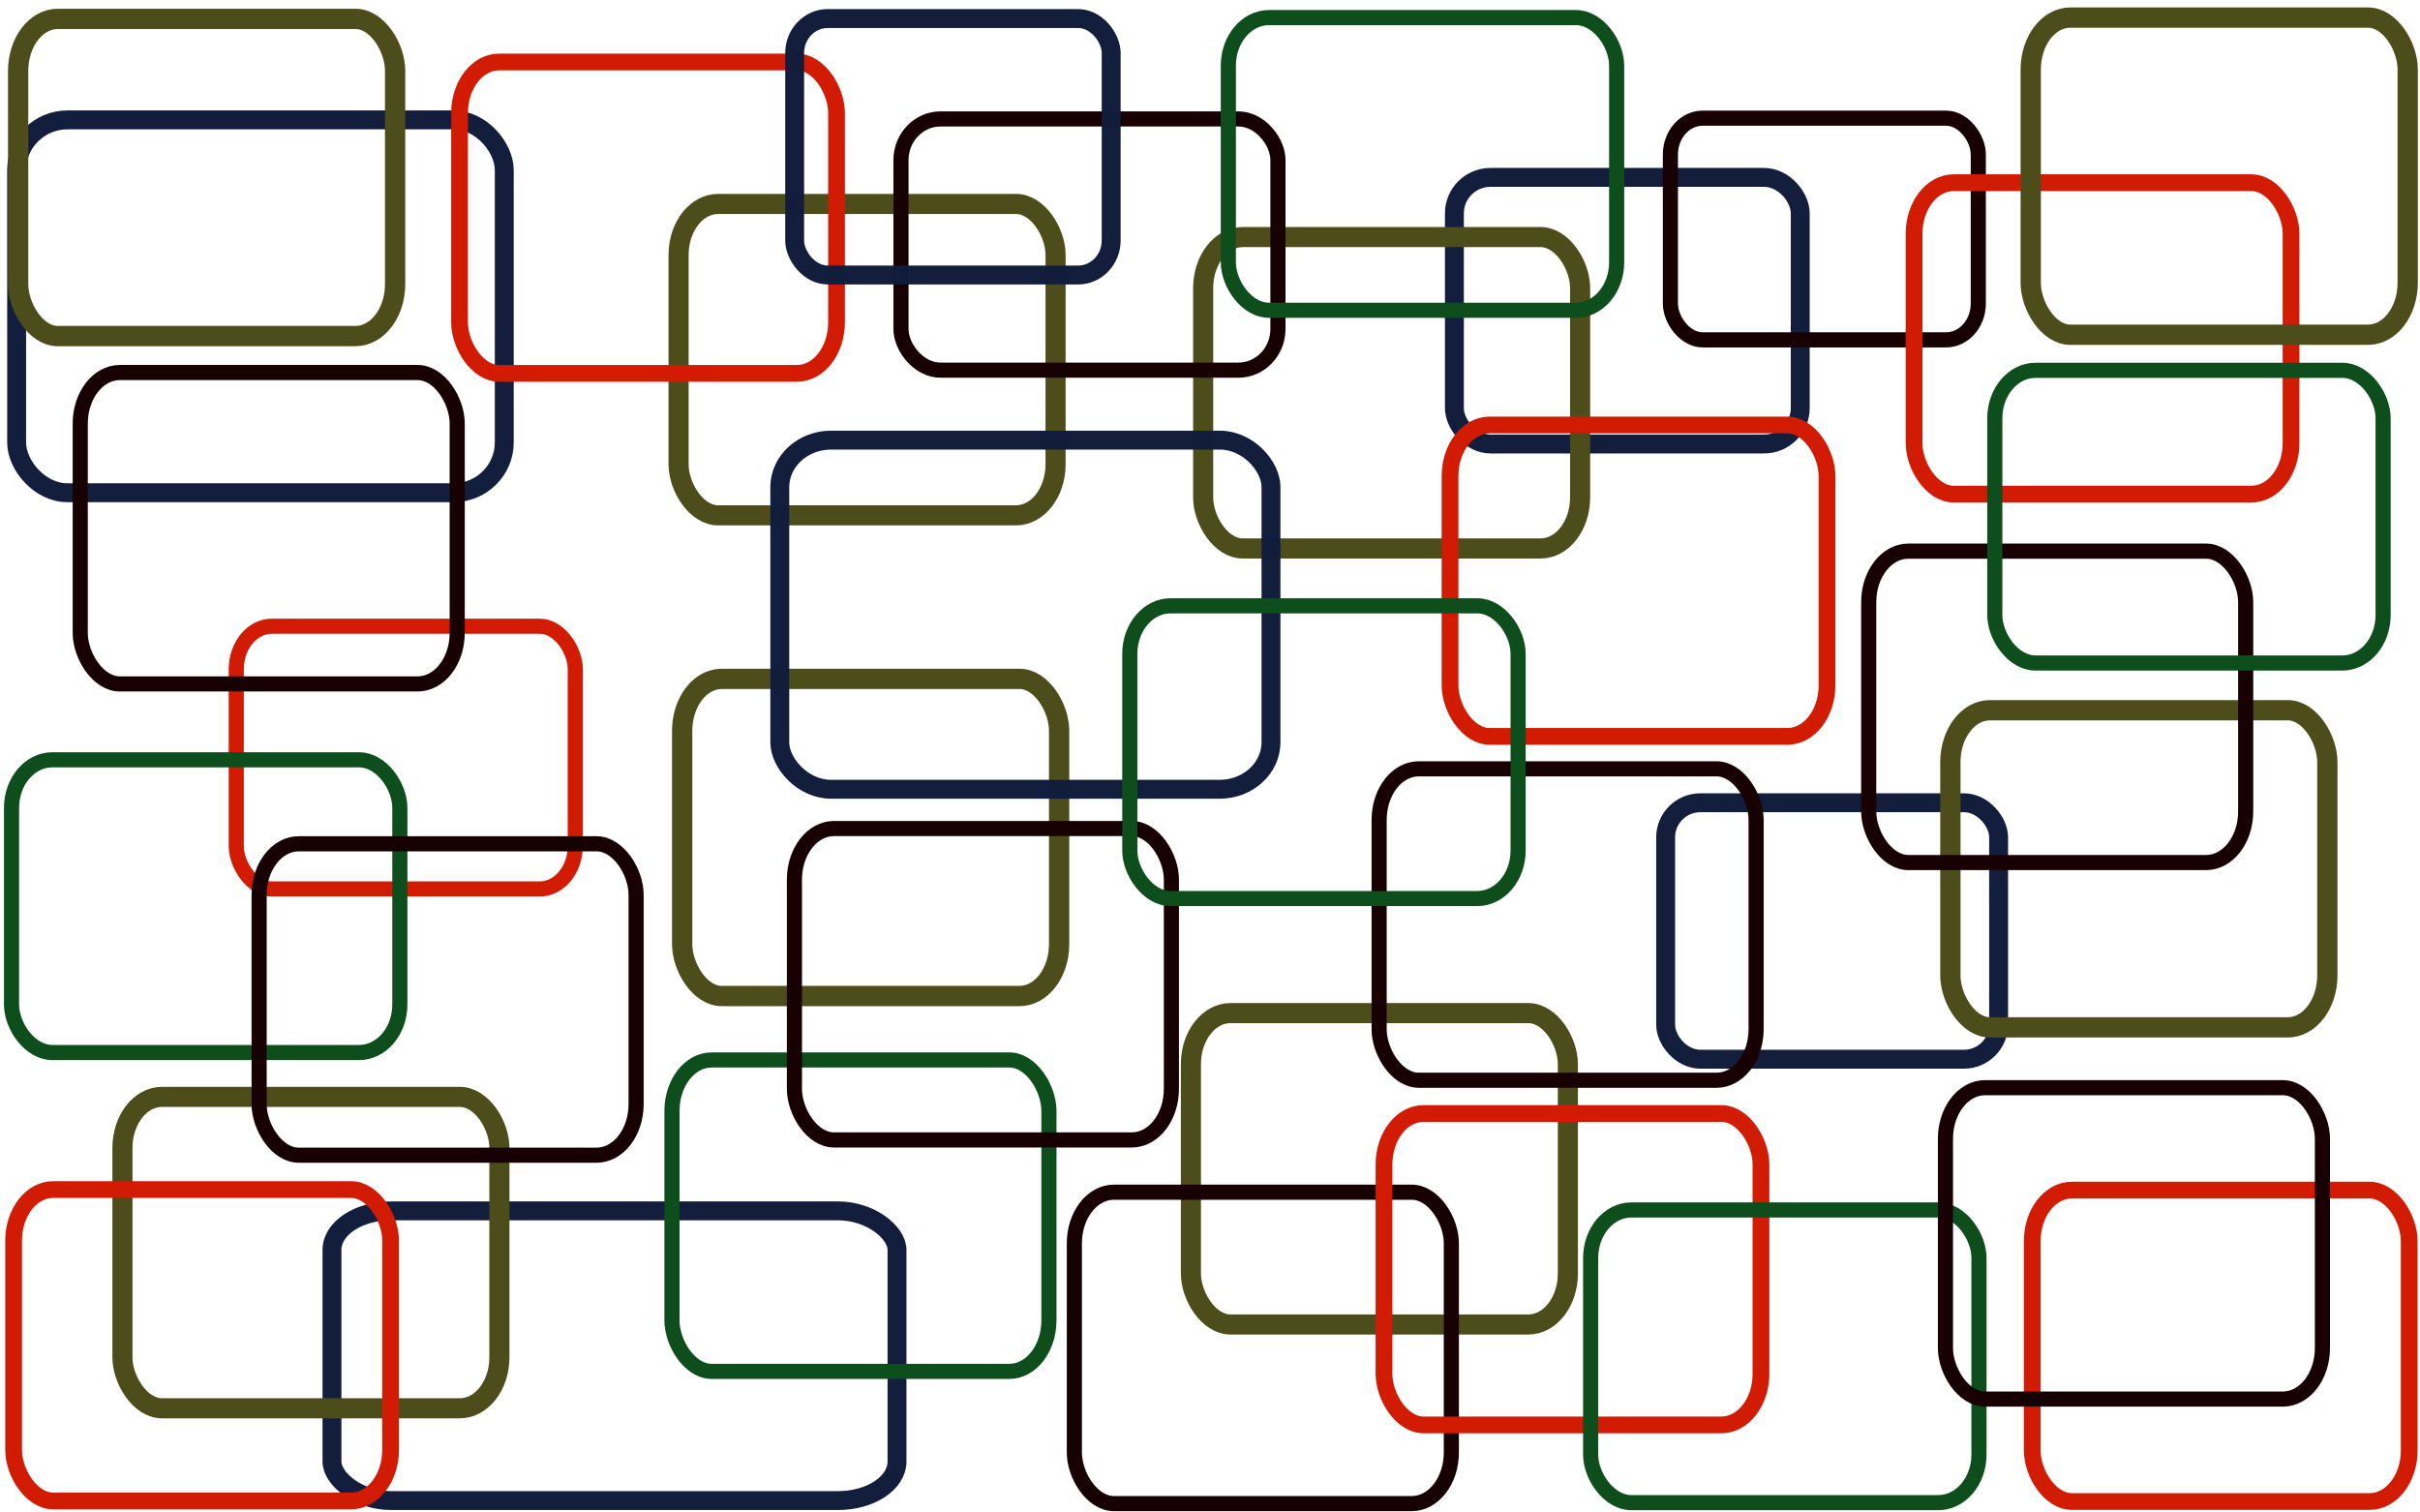 <svg xmlns="http://www.w3.org/2000/svg" xmlns:xlink="http://www.w3.org/1999/xlink" viewBox="0 0 1280 800"><defs><linearGradient id="a"><stop offset="0" stop-color="#121d3c" stop-opacity=".992"/></linearGradient><linearGradient id="f" y2="325.09" gradientUnits="userSpaceOnUse" x2="612.61" gradientTransform="matrix(.829 0 0 .875 164.61 40.521)" y1="325.09" x1="299.08"><stop offset="0" stop-color="#121d3c" stop-opacity=".992"/></linearGradient><linearGradient id="e" y2="325.09" xlink:href="#a" gradientUnits="userSpaceOnUse" x2="612.61" gradientTransform="matrix(.823 0 0 .935 -237.23 -141.93)" y1="325.09" x1="299.08"/><linearGradient id="d" y2="325.09" xlink:href="#a" gradientUnits="userSpaceOnUse" x2="612.61" gradientTransform="matrix(.562 0 0 .643 713 283.36)" y1="325.09" x1="299.08"/><linearGradient id="c" y2="325.09" xlink:href="#a" gradientUnits="userSpaceOnUse" x2="612.61" gradientTransform="matrix(.583 0 0 .669 594.78 -52.991)" y1="325.09" x1="299.08"/><linearGradient id="b" y2="325.09" xlink:href="#a" gradientUnits="userSpaceOnUse" x2="612.61" gradientTransform="matrix(.953 0 0 .726 -109.49 480.92)" y1="325.09" x1="299.08"/><linearGradient id="g" y2="325.09" xlink:href="#a" gradientUnits="userSpaceOnUse" x2="612.61" gradientTransform="matrix(.534 0 0 .643 260.62 -131.43)" y1="325.09" x1="299.08"/></defs><rect rx="31.23" ry="20.651" height="153.24" width="298.86" y="640.46" x="175.59" stroke="url(#b)" stroke-width="10" fill="none"/><rect rx="19.115" ry="19.005" height="141.02" width="182.92" y="93.827" x="769.27" stroke="url(#c)" stroke-width="10" fill="none"/><rect rx="18.404" ry="18.282" height="135.66" width="176.12" y="424.6" x="881" stroke="url(#d)" stroke-width="10" fill="none"/><rect rx="26.952" ry="26.58" height="197.23" width="257.92" y="63.405" x="8.8" stroke="url(#e)" stroke-width="10" fill="none"/><rect rx="20.942" ry="27.008" height="164.71" width="199.39" y="125.39" x="636.38" stroke="#4d4d1c" stroke-width="10.63" fill="none"/><rect rx="20.942" ry="27.008" height="164.71" width="199.39" y="535.86" x="629.9" stroke="#4d4d1c" stroke-width="10.63" fill="none"/><rect rx="20.942" ry="27.506" height="167.75" width="199.39" y="359.08" x="360.81" stroke="#4d4d1c" stroke-width="10.727" fill="none"/><rect rx="20.942" ry="27.008" height="164.71" width="199.39" y="580.18" x="64.762" stroke="#4d4d1c" stroke-width="10.63" fill="none"/><rect rx="20.942" ry="27.008" height="164.71" width="199.39" y="107.87" x="358.92" stroke="#4d4d1c" stroke-width="10.63" fill="none"/><rect rx="20.942" ry="27.008" height="164.71" width="199.39" y="560.65" x="355.42" stroke="#0e4d1c" stroke-width="8" fill="none"/><rect rx="20.942" ry="27.008" height="164.71" width="199.39" y="630.59" x="568.26" stroke="#170103" stroke-width="8" fill="none"/><rect rx="20.942" ry="27.008" height="164.71" width="199.39" y="629.19" x="7.2" stroke="#d11b03" stroke-width="8.858" fill="none"/><rect rx="20.942" ry="27.008" height="164.71" width="199.39" y="224.79" x="766.96" stroke="#d11b03" stroke-width="8.858" fill="none"/><rect rx="18.834" ry="22.79" height="138.98" width="179.32" y="331.23" x="124.96" stroke="#d11b03" stroke-width="8" fill="none"/><rect rx="20.942" ry="27.008" height="164.71" width="199.39" y="588.97" x="732.03" stroke="#d11b03" stroke-width="8.858" fill="none"/><rect rx="20.942" ry="27.008" height="164.71" width="199.39" y="197.04" x="42.441" stroke="#170103" stroke-width="8" fill="none"/><rect rx="20.942" ry="27.008" height="164.71" width="199.39" y="406.66" x="729.46" stroke="#170103" stroke-width="8" fill="none"/><rect rx="20.942" ry="27.008" height="164.71" width="199.39" y="438.24" x="420.19" stroke="#170103" stroke-width="8" fill="none"/><rect rx="20.942" ry="21.79" height="132.89" width="199.39" y="62.905" x="476.55" stroke="#170103" stroke-width="8" fill="none"/><rect rx="17.104" ry="19.229" height="117.27" width="162.85" y="62.499" x="883.52" stroke="#170103" stroke-width="8" fill="none"/><rect rx="27.149" ry="24.888" height="184.68" width="259.81" y="232.79" x="412.45" stroke="url(#f)" stroke-width="10" fill="none"/><rect rx="21.573" ry="25.387" height="154.82" width="205.39" y="320.44" x="597.58" stroke="#0e4d1c" stroke-width="8" fill="none"/><rect rx="21.573" ry="25.387" height="154.82" width="205.39" y="401.89" x="6.1" stroke="#0e4d1c" stroke-width="8" fill="none"/><rect rx="21.573" ry="25.387" height="154.82" width="205.39" y="639.98" x="841.34" stroke="#0e4d1c" stroke-width="8" fill="none"/><rect rx="20.942" ry="27.008" height="164.71" width="199.39" y="96.635" x="1012.4" stroke="#d11b03" stroke-width="8.858" fill="none"/><rect rx="20.942" ry="27.008" height="164.71" width="199.39" y="32.784" x="243.07" stroke="#d11b03" stroke-width="8.858" fill="none"/><rect rx="20.942" ry="27.008" height="164.71" width="199.39" y="629.49" x="1074.9" stroke="#d11b03" stroke-width="8.858" fill="none"/><rect rx="20.942" ry="27.506" height="167.75" width="199.39" y="375.66" x="1031.6" stroke="#4d4d1c" stroke-width="10.727" fill="none"/><rect rx="20.942" ry="27.506" height="167.75" width="199.39" y="9.3" x="1074.1" stroke="#4d4d1c" stroke-width="10.727" fill="none"/><rect rx="20.942" ry="27.506" height="167.75" width="199.39" y="10" x="9.6" stroke="#4d4d1c" stroke-width="10.727" fill="none"/><rect rx="20.942" ry="27.008" height="164.71" width="199.39" y="446.31" x="137.06" stroke="#170103" stroke-width="8" fill="none"/><rect rx="20.942" ry="27.008" height="164.71" width="199.39" y="575.31" x="1029" stroke="#170103" stroke-width="8" fill="none"/><rect rx="20.942" ry="27.008" height="164.71" width="199.39" y="291.52" x="988.41" stroke="#170103" stroke-width="8" fill="none"/><rect rx="21.573" ry="25.387" height="154.82" width="205.39" y="9.3" x="649.7" stroke="#0e4d1c" stroke-width="8" fill="none"/><rect rx="21.573" ry="25.387" height="154.82" width="205.39" y="195.87" x="1055.1" stroke="#0e4d1c" stroke-width="8" fill="none"/><rect rx="17.494" ry="18.282" height="135.66" width="167.41" y="9.8" x="420.32" stroke="url(#g)" stroke-width="10" fill="none"/></svg>